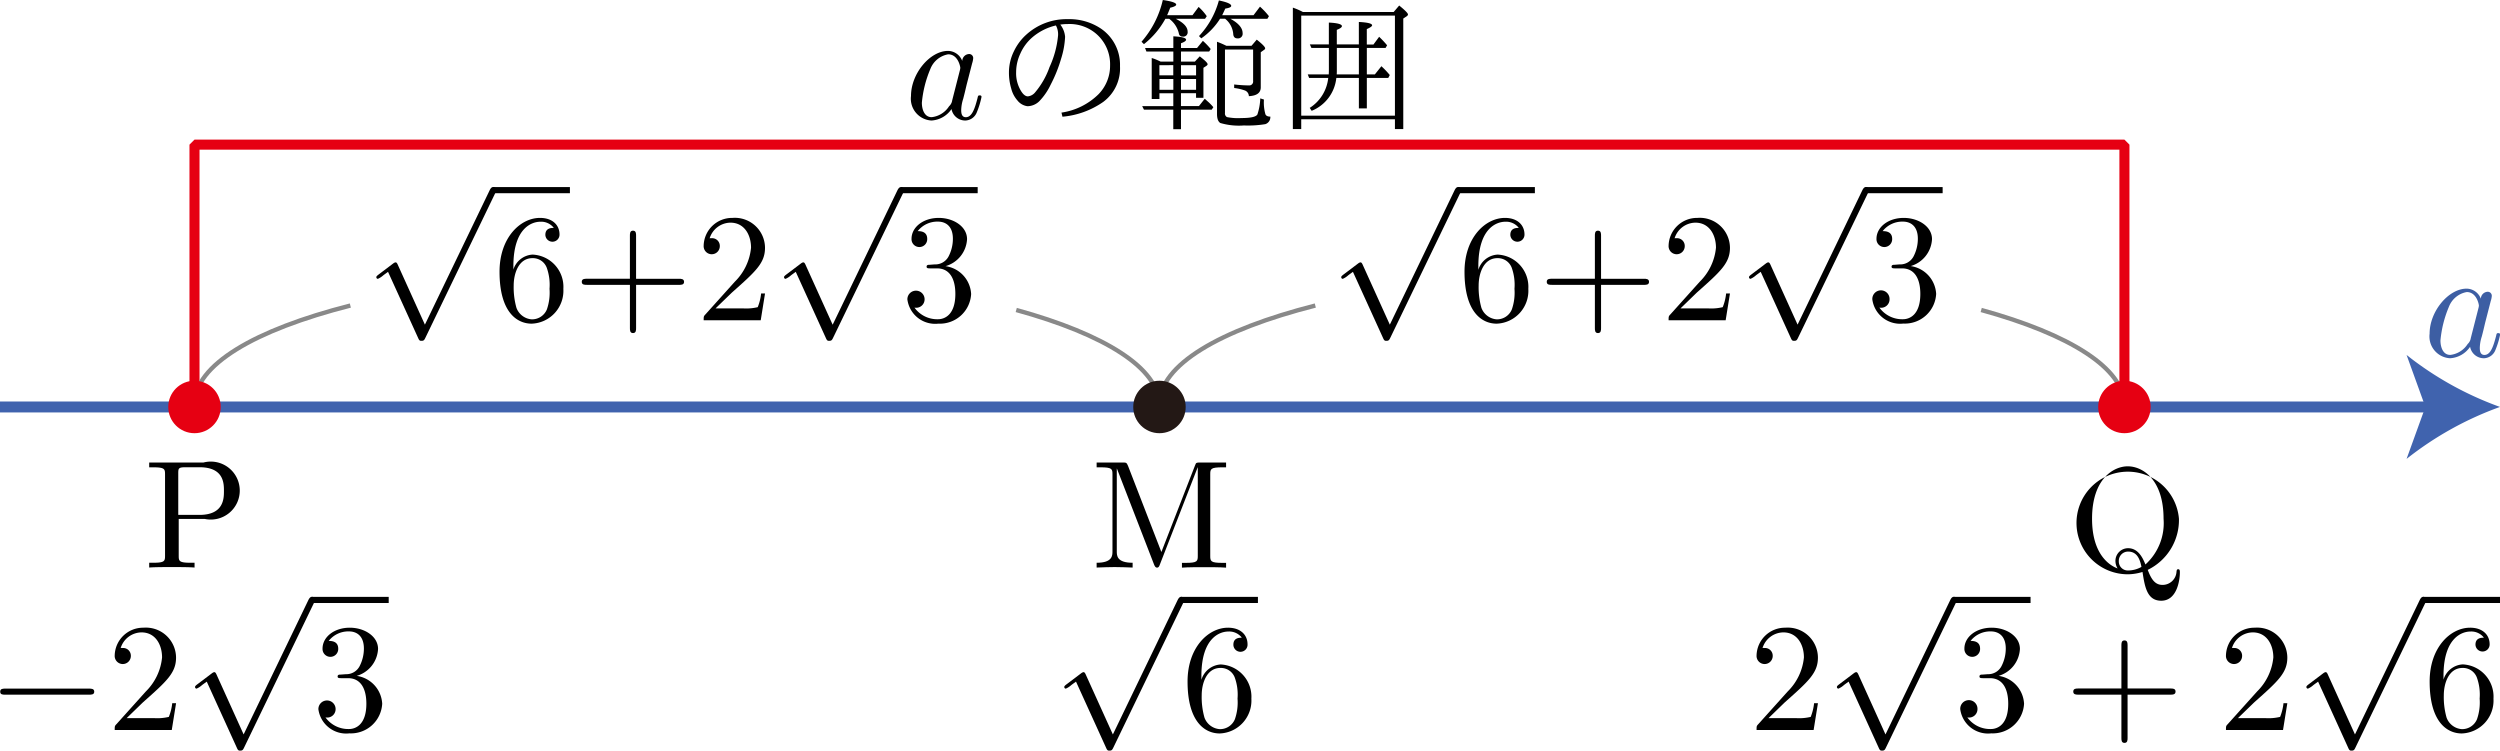 <svg id="Workplace" xmlns="http://www.w3.org/2000/svg" viewBox="0 0 162.112 48.674"><title>2019追1A</title><g id="_1A_1_1_02" data-name="1A_1_1_02"><polyline points="12.612 26.39 12.612 9.38 137.758 9.38 137.758 26.39" fill="none" stroke="#e60012" stroke-linejoin="bevel" stroke-width="0.652"/><path d="M102.97,87.868l-1.755-3.877c-.07-.165-.12-.165-.15-.165-.01,0-.06,0-.169.085l-.948.716c-.129.1-.129.129-.129.161a.1.1,0,0,0,.1.106,1.3,1.3,0,0,0,.339-.218c.06-.049.21-.155.319-.236l1.965,4.318c.07.156.12.156.209.156.15,0,.18-.058.25-.2l4.527-9.374a.465.465,0,0,0,.07-.2.2.2,0,0,0-.2-.2c-.079,0-.149.049-.229.209l-4.2,8.716" transform="translate(-12.846 -66.813)"/><line x1="94.548" y1="12.33" x2="99.529" y2="12.33" fill="none" stroke="#000" stroke-miterlimit="10" stroke-width="0.398"/><path d="M108.709,84.312v-.24c0-2.521,1.237-2.881,1.746-2.881a1.034,1.034,0,0,1,.877.4c-.15,0-.549,0-.549.448a.459.459,0,1,0,.918-.022c0-.595-.439-1.074-1.267-1.074-1.276,0-2.622,1.282-2.622,3.489,0,2.663,1.156,3.369,2.084,3.369a2.134,2.134,0,0,0,2.054-2.255,2.092,2.092,0,0,0-1.994-2.224,1.386,1.386,0,0,0-1.247.99Zm1.187,3.209a1.146,1.146,0,0,1-.988-.746,4.9,4.9,0,0,1-.179-1.447c0-.777.319-1.775,1.217-1.775a.961.961,0,0,1,.927.621,3.29,3.29,0,0,1,.179,1.367,3.325,3.325,0,0,1-.169,1.332,1.041,1.041,0,0,1-.987.648" transform="translate(-12.846 -66.813)"/><path d="M116.666,85.285h2.782c.139,0,.329,0,.329-.195s-.19-.2-.329-.2h-2.782V82.1c0-.142,0-.329-.2-.329s-.2.187-.2.329v2.788h-2.792c-.14,0-.329,0-.329.2s.189.195.329.195h2.792v2.8c0,.138,0,.328.2.328s.2-.19.2-.328v-2.8" transform="translate(-12.846 -66.813)"/><path d="M121.814,86.815l1.057-1.025c1.556-1.381,2.154-1.918,2.154-2.912a1.957,1.957,0,0,0-2.114-1.935,1.843,1.843,0,0,0-1.865,1.8.524.524,0,1,0,1.047.031.5.5,0,0,0-.528-.515.75.75,0,0,0-.13.005,1.434,1.434,0,0,1,1.346-1.013c.908,0,1.337.8,1.337,1.625a3.57,3.57,0,0,1-1.048,2.2l-1.914,2.13c-.11.116-.11.134-.11.373h3.7l.279-1.735h-.249a3.266,3.266,0,0,1-.22.887,3.24,3.24,0,0,1-.947.08h-1.8" transform="translate(-12.846 -66.813)"/><path d="M129.412,87.868l-1.755-3.877c-.07-.165-.12-.165-.15-.165-.009,0-.059,0-.169.085l-.947.716c-.13.1-.13.129-.13.161a.1.1,0,0,0,.1.106,1.318,1.318,0,0,0,.338-.218c.061-.049.21-.155.32-.236l1.964,4.318c.07.156.12.156.21.156.15,0,.179-.058.249-.2l4.527-9.374a.465.465,0,0,0,.07-.2.2.2,0,0,0-.2-.2c-.08,0-.15.049-.23.209l-4.2,8.716" transform="translate(-12.846 -66.813)"/><line x1="120.99" y1="12.33" x2="125.97" y2="12.33" fill="none" stroke="#000" stroke-miterlimit="10" stroke-width="0.398"/><path d="M136.727,84.072a1.923,1.923,0,0,0,1.4-1.753c0-.817-.878-1.376-1.835-1.376-1.008,0-1.766.6-1.766,1.358a.509.509,0,1,0,1.017,0c0-.5-.468-.5-.618-.5a1.618,1.618,0,0,1,1.327-.617c.408,0,.957.218.957,1.114a2.493,2.493,0,0,1-.279,1.141.974.974,0,0,1-.888.52c-.08,0-.319.026-.389.026s-.149.022-.149.12.069.111.239.111h.439c.818,0,1.187.675,1.187,1.656,0,1.354-.689,1.642-1.128,1.642a1.817,1.817,0,0,1-1.525-.755.546.546,0,0,0,.658-.55.559.559,0,1,0-1.117.022,1.818,1.818,0,0,0,2.014,1.563,2.033,2.033,0,0,0,2.125-1.922,1.926,1.926,0,0,0-1.666-1.807" transform="translate(-12.846 -66.813)"/><path d="M98.137,86.626c-6.208,1.581-10.1,3.854-10.106,6.387,0,.031.007.062.008.093l62.556.1c0-.031.009-.062.009-.093,0-2.422-3.551-4.618-9.287-6.2" transform="translate(-12.846 -66.813)" fill="none" stroke="#898989" stroke-miterlimit="10" stroke-width="0.283"/><path d="M40.4,87.868l-1.755-3.877c-.069-.165-.119-.165-.149-.165-.01,0-.06,0-.17.085l-.947.716c-.129.1-.129.129-.129.161a.1.1,0,0,0,.1.106,1.32,1.32,0,0,0,.339-.218c.06-.049.21-.155.319-.236l1.965,4.318c.069.156.12.156.209.156.15,0,.179-.058.249-.2l4.527-9.374a.465.465,0,0,0,.07-.2.2.2,0,0,0-.2-.2c-.08,0-.15.049-.229.209l-4.2,8.716" transform="translate(-12.846 -66.813)"/><line x1="31.974" y1="12.33" x2="36.956" y2="12.33" fill="none" stroke="#000" stroke-miterlimit="10" stroke-width="0.398"/><path d="M46.136,84.312v-.24c0-2.521,1.237-2.881,1.745-2.881a1.032,1.032,0,0,1,.877.4c-.149,0-.548,0-.548.448a.459.459,0,1,0,.918-.022c0-.595-.439-1.074-1.267-1.074-1.276,0-2.623,1.282-2.623,3.489,0,2.663,1.157,3.369,2.084,3.369a2.135,2.135,0,0,0,2.055-2.255,2.093,2.093,0,0,0-2-2.224,1.385,1.385,0,0,0-1.246.99Zm1.186,3.209a1.144,1.144,0,0,1-.987-.746,4.9,4.9,0,0,1-.179-1.447c0-.777.319-1.775,1.217-1.775a.961.961,0,0,1,.927.621,3.29,3.29,0,0,1,.179,1.367,3.325,3.325,0,0,1-.169,1.332,1.042,1.042,0,0,1-.988.648" transform="translate(-12.846 -66.813)"/><path d="M54.092,85.285h2.783c.139,0,.329,0,.329-.195s-.19-.2-.329-.2H54.092V82.1c0-.142,0-.329-.2-.329s-.2.187-.2.329v2.788H50.9c-.139,0-.329,0-.329.2s.19.195.329.195h2.793v2.8c0,.138,0,.328.2.328s.2-.19.2-.328v-2.8" transform="translate(-12.846 -66.813)"/><path d="M59.241,86.815,60.3,85.79c1.556-1.381,2.153-1.918,2.153-2.912a1.956,1.956,0,0,0-2.113-1.935,1.843,1.843,0,0,0-1.865,1.8.524.524,0,1,0,1.047.031.5.5,0,0,0-.529-.515.743.743,0,0,0-.129.005,1.433,1.433,0,0,1,1.346-1.013c.908,0,1.337.8,1.337,1.625a3.57,3.57,0,0,1-1.048,2.2l-1.914,2.13c-.11.116-.11.134-.11.373h3.7l.279-1.735H62.2a3.233,3.233,0,0,1-.219.887,3.24,3.24,0,0,1-.947.08h-1.8" transform="translate(-12.846 -66.813)"/><path d="M66.839,87.868l-1.755-3.877c-.07-.165-.12-.165-.15-.165-.01,0-.06,0-.169.085l-.948.716c-.129.1-.129.129-.129.161a.1.1,0,0,0,.1.106,1.3,1.3,0,0,0,.339-.218c.06-.049.21-.155.32-.236l1.964,4.318c.07.156.12.156.209.156.15,0,.18-.058.25-.2L71.4,79.344a.465.465,0,0,0,.07-.2.2.2,0,0,0-.2-.2c-.08,0-.15.049-.23.209l-4.2,8.716" transform="translate(-12.846 -66.813)"/><line x1="58.416" y1="12.33" x2="63.397" y2="12.33" fill="none" stroke="#000" stroke-miterlimit="10" stroke-width="0.398"/><path d="M74.154,84.072a1.922,1.922,0,0,0,1.4-1.753c0-.817-.878-1.376-1.835-1.376-1.007,0-1.765.6-1.765,1.358a.509.509,0,1,0,1.017,0c0-.5-.468-.5-.618-.5a1.616,1.616,0,0,1,1.326-.617c.409,0,.957.218.957,1.114a2.48,2.48,0,0,1-.279,1.141.973.973,0,0,1-.887.52c-.08,0-.319.026-.389.026s-.15.022-.15.12.07.111.24.111h.439c.817,0,1.186.675,1.186,1.656,0,1.354-.688,1.642-1.127,1.642a1.815,1.815,0,0,1-1.525-.755.546.546,0,0,0,.657-.55.558.558,0,1,0-1.116.022A1.818,1.818,0,0,0,73.695,87.8a2.032,2.032,0,0,0,2.124-1.922,1.926,1.926,0,0,0-1.665-1.807" transform="translate(-12.846 -66.813)"/><path d="M35.564,86.626c-6.208,1.581-10.1,3.854-10.107,6.387,0,.031.008.062.009.093l62.556.1c0-.031.008-.062.009-.093,0-2.422-3.551-4.618-9.287-6.2" transform="translate(-12.846 -66.813)" fill="none" stroke="#898989" stroke-miterlimit="10" stroke-width="0.283"/><line y1="26.39" x2="157.835" y2="26.39" fill="none" stroke="#4063ae" stroke-miterlimit="10" stroke-width="0.709"/><path d="M174.957,93.2a21.444,21.444,0,0,0-6.057,3.37l1.219-3.37-1.219-3.37A21.4,21.4,0,0,0,174.957,93.2Z" transform="translate(-12.846 -66.813)" fill="#4063ae"/><path d="M173.71,86.167a1,1,0,0,0-.917-.637c-1.167,0-2.4,1.465-2.4,2.921a1.415,1.415,0,0,0,1.326,1.593,1.684,1.684,0,0,0,1.3-.744.907.907,0,0,0,.908.744.829.829,0,0,0,.738-.545,5.342,5.342,0,0,0,.3-.986c0-.1-.09-.1-.12-.1-.1,0-.109.04-.139.181-.169.646-.349,1.235-.758,1.235-.269,0-.3-.261-.3-.46a2.547,2.547,0,0,1,.129-.735c.11-.42.13-.518.22-.9l.359-1.394a1.4,1.4,0,0,0,.07-.336.261.261,0,0,0-.29-.27.461.461,0,0,0-.419.438Zm-.648,2.584a.653.653,0,0,1-.2.368,1.546,1.546,0,0,1-1.127.708c-.5,0-.638-.549-.638-.938a7.29,7.29,0,0,1,.548-2.182,1.526,1.526,0,0,1,1.157-.956c.648,0,.788.815.788.876a.861.861,0,0,1-.03.169l-.5,1.955" transform="translate(-12.846 -66.813)" fill="#3d5ea3"/><g id="P"><path d="M18.608,111.859c.17,0,.349,0,.349-.194s-.179-.2-.349-.2h-5.4c-.169,0-.349,0-.349.2s.18.194.349.194h5.4" transform="translate(-12.846 -66.813)"/><path d="M21.051,113.388l1.057-1.025c1.556-1.381,2.154-1.918,2.154-2.912a1.957,1.957,0,0,0-2.114-1.935,1.842,1.842,0,0,0-1.864,1.8.524.524,0,1,0,1.047.031.5.5,0,0,0-.529-.515.936.936,0,0,0-.13,0,1.434,1.434,0,0,1,1.347-1.012c.907,0,1.336.8,1.336,1.625a3.574,3.574,0,0,1-1.047,2.2l-1.915,2.13c-.109.116-.109.133-.109.373h3.7l.279-1.735h-.249a3.229,3.229,0,0,1-.22.887,3.233,3.233,0,0,1-.947.08h-1.8" transform="translate(-12.846 -66.813)"/><path d="M28.646,114.441l-1.755-3.877c-.07-.165-.12-.165-.15-.165-.01,0-.059,0-.169.085l-.948.716c-.129.1-.129.129-.129.161a.1.1,0,0,0,.1.106,1.318,1.318,0,0,0,.338-.218c.06-.049.21-.156.32-.236l1.964,4.318c.07.156.12.156.209.156.15,0,.18-.058.25-.2l4.527-9.374a.465.465,0,0,0,.07-.2.2.2,0,0,0-.2-.2c-.08,0-.15.049-.23.209l-4.2,8.716" transform="translate(-12.846 -66.813)"/><line x1="20.223" y1="38.903" x2="25.205" y2="38.903" fill="none" stroke="#000" stroke-miterlimit="10" stroke-width="0.398"/><path d="M35.961,110.645a1.922,1.922,0,0,0,1.4-1.753c0-.817-.878-1.376-1.835-1.376-1.007,0-1.765.6-1.765,1.358a.509.509,0,1,0,1.017,0c0-.5-.468-.5-.618-.5a1.616,1.616,0,0,1,1.326-.617c.409,0,.957.218.957,1.114a2.493,2.493,0,0,1-.279,1.141.97.97,0,0,1-.887.519c-.08.005-.319.027-.389.027s-.149.022-.149.12.069.111.239.111h.438c.818,0,1.187.675,1.187,1.656,0,1.354-.688,1.642-1.127,1.642a1.816,1.816,0,0,1-1.525-.755.545.545,0,0,0,.657-.55.558.558,0,1,0-1.116.022,1.818,1.818,0,0,0,2.014,1.563,2.032,2.032,0,0,0,2.124-1.922,1.926,1.926,0,0,0-1.665-1.807" transform="translate(-12.846 -66.813)"/><path d="M24.435,100.463H26.12a1.88,1.88,0,1,0-.079-3.658h-3.52v.311h.239c.768,0,.788.106.788.466v5.256c0,.36-.02.467-.788.467h-.239v.31c.349-.031,1.086-.031,1.466-.031s1.126,0,1.475.031v-.31h-.239c-.768,0-.788-.107-.788-.467v-2.375Zm-.03-.257v-2.7c0-.329.02-.395.489-.395h.887c1.586,0,1.586,1.052,1.586,1.54,0,.471,0,1.55-1.586,1.55H24.405" transform="translate(-12.846 -66.813)"/><circle cx="12.612" cy="26.39" r="1.701" fill="#e60012"/></g><g id="Q"><path d="M127.518,113.388l1.056-1.025c1.556-1.381,2.155-1.918,2.155-2.912a1.957,1.957,0,0,0-2.115-1.935,1.842,1.842,0,0,0-1.864,1.8.524.524,0,1,0,1.047.031.5.5,0,0,0-.528-.515.953.953,0,0,0-.131,0,1.434,1.434,0,0,1,1.347-1.012c.907,0,1.336.8,1.336,1.625a3.574,3.574,0,0,1-1.047,2.2l-1.915,2.13c-.109.116-.109.133-.109.373h3.7l.28-1.735h-.25a3.27,3.27,0,0,1-.219.887,3.24,3.24,0,0,1-.947.08h-1.795" transform="translate(-12.846 -66.813)"/><path d="M135.112,114.441l-1.755-3.877c-.07-.165-.12-.165-.149-.165-.011,0-.06,0-.17.085l-.948.716c-.129.1-.129.129-.129.161a.1.1,0,0,0,.1.106,1.337,1.337,0,0,0,.339-.218c.059-.049.209-.156.319-.236l1.964,4.318c.07.156.12.156.21.156.149,0,.179-.058.249-.2l4.527-9.374a.465.465,0,0,0,.07-.2.2.2,0,0,0-.2-.2c-.08,0-.15.049-.229.209l-4.2,8.716" transform="translate(-12.846 -66.813)"/><line x1="126.69" y1="38.903" x2="131.671" y2="38.903" fill="none" stroke="#000" stroke-miterlimit="10" stroke-width="0.398"/><path d="M142.427,110.645a1.922,1.922,0,0,0,1.4-1.753c0-.817-.877-1.376-1.834-1.376-1.008,0-1.766.6-1.766,1.358a.509.509,0,1,0,1.017,0c0-.5-.468-.5-.618-.5a1.616,1.616,0,0,1,1.327-.617c.408,0,.957.218.957,1.114a2.493,2.493,0,0,1-.279,1.141.971.971,0,0,1-.888.519c-.08.005-.319.027-.389.027s-.149.022-.149.12.069.111.239.111h.439c.817,0,1.186.675,1.186,1.656,0,1.354-.688,1.642-1.127,1.642a1.817,1.817,0,0,1-1.525-.755.546.546,0,0,0,.658-.55.559.559,0,1,0-1.117.022,1.818,1.818,0,0,0,2.015,1.563,2.032,2.032,0,0,0,2.123-1.922,1.926,1.926,0,0,0-1.665-1.807" transform="translate(-12.846 -66.813)"/><path d="M150.808,111.858h2.782c.14,0,.329,0,.329-.2s-.189-.2-.329-.2h-2.782v-2.788c0-.142,0-.329-.2-.329s-.2.187-.2.329v2.788h-2.793c-.139,0-.329,0-.329.2s.19.2.329.2h2.793v2.8c0,.138,0,.328.2.328s.2-.19.2-.328v-2.8" transform="translate(-12.846 -66.813)"/><path d="M157.957,113.388l1.057-1.025c1.555-1.381,2.153-1.918,2.153-2.912a1.957,1.957,0,0,0-2.114-1.935,1.842,1.842,0,0,0-1.865,1.8.524.524,0,1,0,1.047.031.5.5,0,0,0-.528-.515.936.936,0,0,0-.13,0,1.435,1.435,0,0,1,1.347-1.012c.907,0,1.336.8,1.336,1.625a3.574,3.574,0,0,1-1.047,2.2l-1.915,2.13c-.11.116-.11.133-.11.373h3.7l.279-1.735h-.249a3.27,3.27,0,0,1-.219.887,3.244,3.244,0,0,1-.948.08h-1.794" transform="translate(-12.846 -66.813)"/><path d="M165.555,114.441l-1.756-3.877c-.069-.165-.119-.165-.149-.165-.01,0-.06,0-.17.085l-.947.716c-.129.1-.129.129-.129.161a.1.1,0,0,0,.1.106,1.3,1.3,0,0,0,.339-.218c.06-.049.21-.156.32-.236l1.964,4.318c.07.156.12.156.209.156.15,0,.18-.058.249-.2l4.528-9.374a.47.47,0,0,0,.069-.2.2.2,0,0,0-.2-.2c-.08,0-.149.049-.229.209l-4.2,8.716" transform="translate(-12.846 -66.813)"/><line x1="157.131" y1="38.903" x2="162.112" y2="38.903" fill="none" stroke="#000" stroke-miterlimit="10" stroke-width="0.398"/><path d="M171.294,110.885v-.24c0-2.521,1.237-2.881,1.745-2.881a1.031,1.031,0,0,1,.877.4c-.149,0-.548,0-.548.448a.459.459,0,1,0,.918-.022c0-.595-.439-1.074-1.267-1.074-1.276,0-2.623,1.282-2.623,3.489,0,2.663,1.157,3.369,2.084,3.369a2.134,2.134,0,0,0,2.055-2.255,2.093,2.093,0,0,0-1.994-2.224,1.387,1.387,0,0,0-1.247.99Zm1.186,3.209a1.141,1.141,0,0,1-.986-.746,4.871,4.871,0,0,1-.18-1.447c0-.777.319-1.775,1.217-1.775a.961.961,0,0,1,.927.621,3.273,3.273,0,0,1,.18,1.367,3.307,3.307,0,0,1-.17,1.332,1.042,1.042,0,0,1-.988.648" transform="translate(-12.846 -66.813)"/><path d="M150.161,103.675c-.539-.2-1.656-.928-1.656-3.224,0-2.594,1.4-3.4,2.313-3.4.968,0,2.324.858,2.324,3.4a3.617,3.617,0,0,1-1.177,2.967c-.219-.564-.538-1.057-1.127-1.057a.822.822,0,0,0-.817.835.943.943,0,0,0,.14.479Zm1.545-.1a1.776,1.776,0,0,1-.877.231.582.582,0,0,1-.589-.608.6.6,0,0,1,.6-.618c.539,0,.758.418.868.995Zm.409.191a3.594,3.594,0,0,0,2.024-3.313,3.327,3.327,0,1,0-3.31,3.6,3.39,3.39,0,0,0,.947-.151c.149.95.289,1.865,1.216,1.865,1.017,0,1.207-1.323,1.207-1.834,0-.1,0-.209-.11-.209-.089,0-.1.08-.109.178a.905.905,0,0,1-.908.839c-.469,0-.718-.337-.957-.977" transform="translate(-12.846 -66.813)"/><circle cx="137.758" cy="26.39" r="1.701" fill="#e60012"/></g><g id="M"><path d="M85.011,114.441l-1.755-3.877c-.07-.165-.12-.165-.15-.165-.01,0-.059,0-.169.085l-.948.716c-.129.1-.129.129-.129.161a.1.1,0,0,0,.1.106,1.3,1.3,0,0,0,.339-.218c.061-.049.21-.156.32-.236l1.964,4.318c.07.156.12.156.209.156.15,0,.18-.058.25-.2l4.527-9.374a.465.465,0,0,0,.07-.2.2.2,0,0,0-.2-.2c-.079,0-.149.049-.229.209l-4.2,8.716" transform="translate(-12.846 -66.813)"/><line x1="76.589" y1="38.903" x2="81.57" y2="38.903" fill="none" stroke="#000" stroke-miterlimit="10" stroke-width="0.398"/><path d="M90.75,110.885v-.24c0-2.521,1.237-2.881,1.746-2.881a1.034,1.034,0,0,1,.877.4c-.15,0-.548,0-.548.448a.459.459,0,1,0,.917-.022c0-.595-.439-1.074-1.267-1.074-1.276,0-2.622,1.282-2.622,3.489,0,2.663,1.157,3.369,2.084,3.369a2.134,2.134,0,0,0,2.054-2.255A2.092,2.092,0,0,0,92,109.9a1.387,1.387,0,0,0-1.247.99Zm1.187,3.209a1.144,1.144,0,0,1-.987-.746,4.871,4.871,0,0,1-.18-1.447c0-.777.319-1.775,1.217-1.775a.961.961,0,0,1,.927.621,3.273,3.273,0,0,1,.18,1.367,3.307,3.307,0,0,1-.17,1.332,1.041,1.041,0,0,1-.987.648" transform="translate(-12.846 -66.813)"/><path d="M85.992,97.022c-.09-.217-.12-.217-.349-.217H83.957v.311h.24c.768,0,.787.106.787.466v4.986c0,.27,0,.737-1.027.737v.31c.349-.013.838-.031,1.167-.031s.818.018,1.167.031v-.31c-1.027,0-1.027-.467-1.027-.737V97.2h.009l2.4,6.2c.05.129.1.222.2.222s.14-.08.18-.191l2.453-6.308h.01v5.722c0,.36-.02.467-.788.467h-.239v.31c.369-.031,1.047-.031,1.436-.031s1.057,0,1.426.031v-.31h-.239c-.768,0-.788-.107-.788-.467V97.582c0-.36.02-.466.788-.466h.239v-.311H90.669c-.26,0-.26.009-.33.186l-2.183,5.617-2.164-5.586" transform="translate(-12.846 -66.813)"/><circle cx="75.185" cy="26.39" r="1.701" fill="#231815"/></g><path d="M75.237,70.751a1,1,0,0,0-.917-.637c-1.167,0-2.4,1.465-2.4,2.921a1.415,1.415,0,0,0,1.327,1.593,1.685,1.685,0,0,0,1.3-.744.905.905,0,0,0,.907.744.828.828,0,0,0,.738-.545,5.32,5.32,0,0,0,.3-.986c0-.1-.089-.1-.119-.1-.1,0-.11.04-.14.181-.169.646-.349,1.235-.758,1.235-.269,0-.3-.261-.3-.46a2.524,2.524,0,0,1,.13-.735c.109-.42.129-.518.219-.9l.359-1.394a1.4,1.4,0,0,0,.07-.336.261.261,0,0,0-.289-.27.461.461,0,0,0-.42.438Zm-.648,2.585a.639.639,0,0,1-.2.367,1.543,1.543,0,0,1-1.127.708c-.5,0-.638-.549-.638-.938a7.262,7.262,0,0,1,.549-2.182,1.524,1.524,0,0,1,1.156-.956c.649,0,.788.815.788.876a.861.861,0,0,1-.03.169l-.5,1.956" transform="translate(-12.846 -66.813)"/><path d="M81.6,68.407a1.476,1.476,0,0,1,.312.794,5.5,5.5,0,0,1-.256,1.411,9.132,9.132,0,0,1-.675,1.682,4.021,4.021,0,0,1-.746,1.087,1.123,1.123,0,0,1-.764.32.992.992,0,0,1-.652-.377,1.844,1.844,0,0,1-.4-.768,3.6,3.6,0,0,1-.148-1.047,3.1,3.1,0,0,1,.324-1.376,3.418,3.418,0,0,1,.791-1.065A3.879,3.879,0,0,1,82.1,68.056a3.666,3.666,0,0,1,2.118.6,2.834,2.834,0,0,1,1.254,2.45,2.7,2.7,0,0,1-1.088,2.316,5.43,5.43,0,0,1-2.644.959l-.063-.266a4.3,4.3,0,0,0,2.4-1.19,2.634,2.634,0,0,0,.752-1.868,2.6,2.6,0,0,0-.878-2.033,2.655,2.655,0,0,0-1.871-.652,3.279,3.279,0,0,0-.481.036Zm-.284.057a3.606,3.606,0,0,0-1.51.755,2.961,2.961,0,0,0-.8,1.078,2.831,2.831,0,0,0-.269,1.194,2.2,2.2,0,0,0,.341,1.26c.137.209.279.311.423.311a.7.7,0,0,0,.454-.244,5.22,5.22,0,0,0,.948-1.656,6.257,6.257,0,0,0,.553-2.05,1.2,1.2,0,0,0-.139-.648" transform="translate(-12.846 -66.813)"/><path d="M88.108,70.809h.823v-.653H87.186l-.089-.231h1.834v-.756c.55.027.827.1.827.218,0,.075-.111.151-.331.231v.307h1.041l.379-.463a4.594,4.594,0,0,1,.507.529l-.1.165H89.427v.653h.9l.316-.342c.34.262.51.431.51.511,0,.036-.027.071-.08.107l-.191.125v1.947h-.478v-.3h-.978v.835H90.59l.374-.471a.684.684,0,0,1,.139.12,3.334,3.334,0,0,1,.422.423l-.107.16H89.427v1.267h-.5V73.926h-1.9l-.117-.232h2.019v-.835h-.9v.373h-.5V70.574c.053.018.127.04.22.075.075.031.195.08.36.16Zm-.081.232V71.7h.9v-.662Zm2.378,1.595v-.7h-.978v.7Zm0-.933v-.662h-.978V71.7Zm-1.474.231h-.9v.7h.9v-.7ZM88.526,67.8h1.645l.4-.538a3.507,3.507,0,0,1,.527.6l-.112.169H89.087c.513.258.77.534.77.836a.28.28,0,0,1-.313.32.231.231,0,0,1-.255-.209,1.645,1.645,0,0,0-.628-.947h-.247a5.364,5.364,0,0,1-1.389,1.645l-.158-.156a6.215,6.215,0,0,0,1.381-2.707c.577.084.868.182.868.3,0,.071-.129.143-.387.2-.082.209-.149.369-.2.485Zm3.569,0H94.13l.42-.556a4.983,4.983,0,0,1,.58.618l-.1.169h-2.4c.528.285.793.6.793.929a.3.3,0,0,1-.334.342c-.174,0-.266-.1-.275-.3a1.418,1.418,0,0,0-.527-.974H91.96A4.4,4.4,0,0,1,90.743,69.3l-.149-.147a5.433,5.433,0,0,0,1.29-2.311c.532.111.8.226.8.351,0,.08-.129.138-.386.178-.028.062-.063.142-.108.235-.054.116-.085.178-.094.2Zm.184,2.223v4.116a.263.263,0,0,0,.131.267,3.655,3.655,0,0,0,.937.062c.606,0,.952-.08,1.036-.236a3.714,3.714,0,0,0,.185-1.04l.238.076a2.771,2.771,0,0,0,.095.951c.044.107.151.156.319.156a.471.471,0,0,1-.328.489,6.928,6.928,0,0,1-1.387.084,4.234,4.234,0,0,1-1.53-.16c-.143-.093-.212-.289-.212-.587V69.52a6.07,6.07,0,0,1,.606.263H94l.34-.4c.363.289.545.475.545.564a.122.122,0,0,1-.073.1L94.6,70.2v2.276c0,.356-.257.547-.772.573a.4.4,0,0,0-.28-.377,3.035,3.035,0,0,0-.672-.152V72.29a8.709,8.709,0,0,0,.952.062.253.253,0,0,0,.276-.289v-2.04h-1.82" transform="translate(-12.846 -66.813)"/><path d="M101.478,69.921v1.715H102l.422-.529a5.4,5.4,0,0,1,.544.573l-.1.187h-1.388v1.977h-.516V71.867H99.5A2.588,2.588,0,0,1,97.9,74l-.125-.191a2.617,2.617,0,0,0,1.2-1.942H97.736l-.09-.231h1.362c.006-.084.009-.191.009-.338V69.921H97.884l-.1-.227h1.231V68.277c.564.027.847.107.847.231,0,.071-.11.156-.331.24v.946h1.429V68.237c.573.031.86.1.86.218,0,.062-.114.142-.344.244v1h.432l.368-.5a6.244,6.244,0,0,1,.516.551l-.1.173Zm-.516,0H99.533v1.36c0,.155,0,.271-.009.355h1.438V69.921Zm-3.626-2.328h5.881l.359-.422c.379.306.569.5.569.577,0,.045-.031.089-.094.129l-.21.138v7.167H103.3v-.636H97.224v.636h-.543V67.308a4.38,4.38,0,0,1,.655.285Zm-.112.231v6.491H103.3V67.824H97.224" transform="translate(-12.846 -66.813)"/></g></svg>